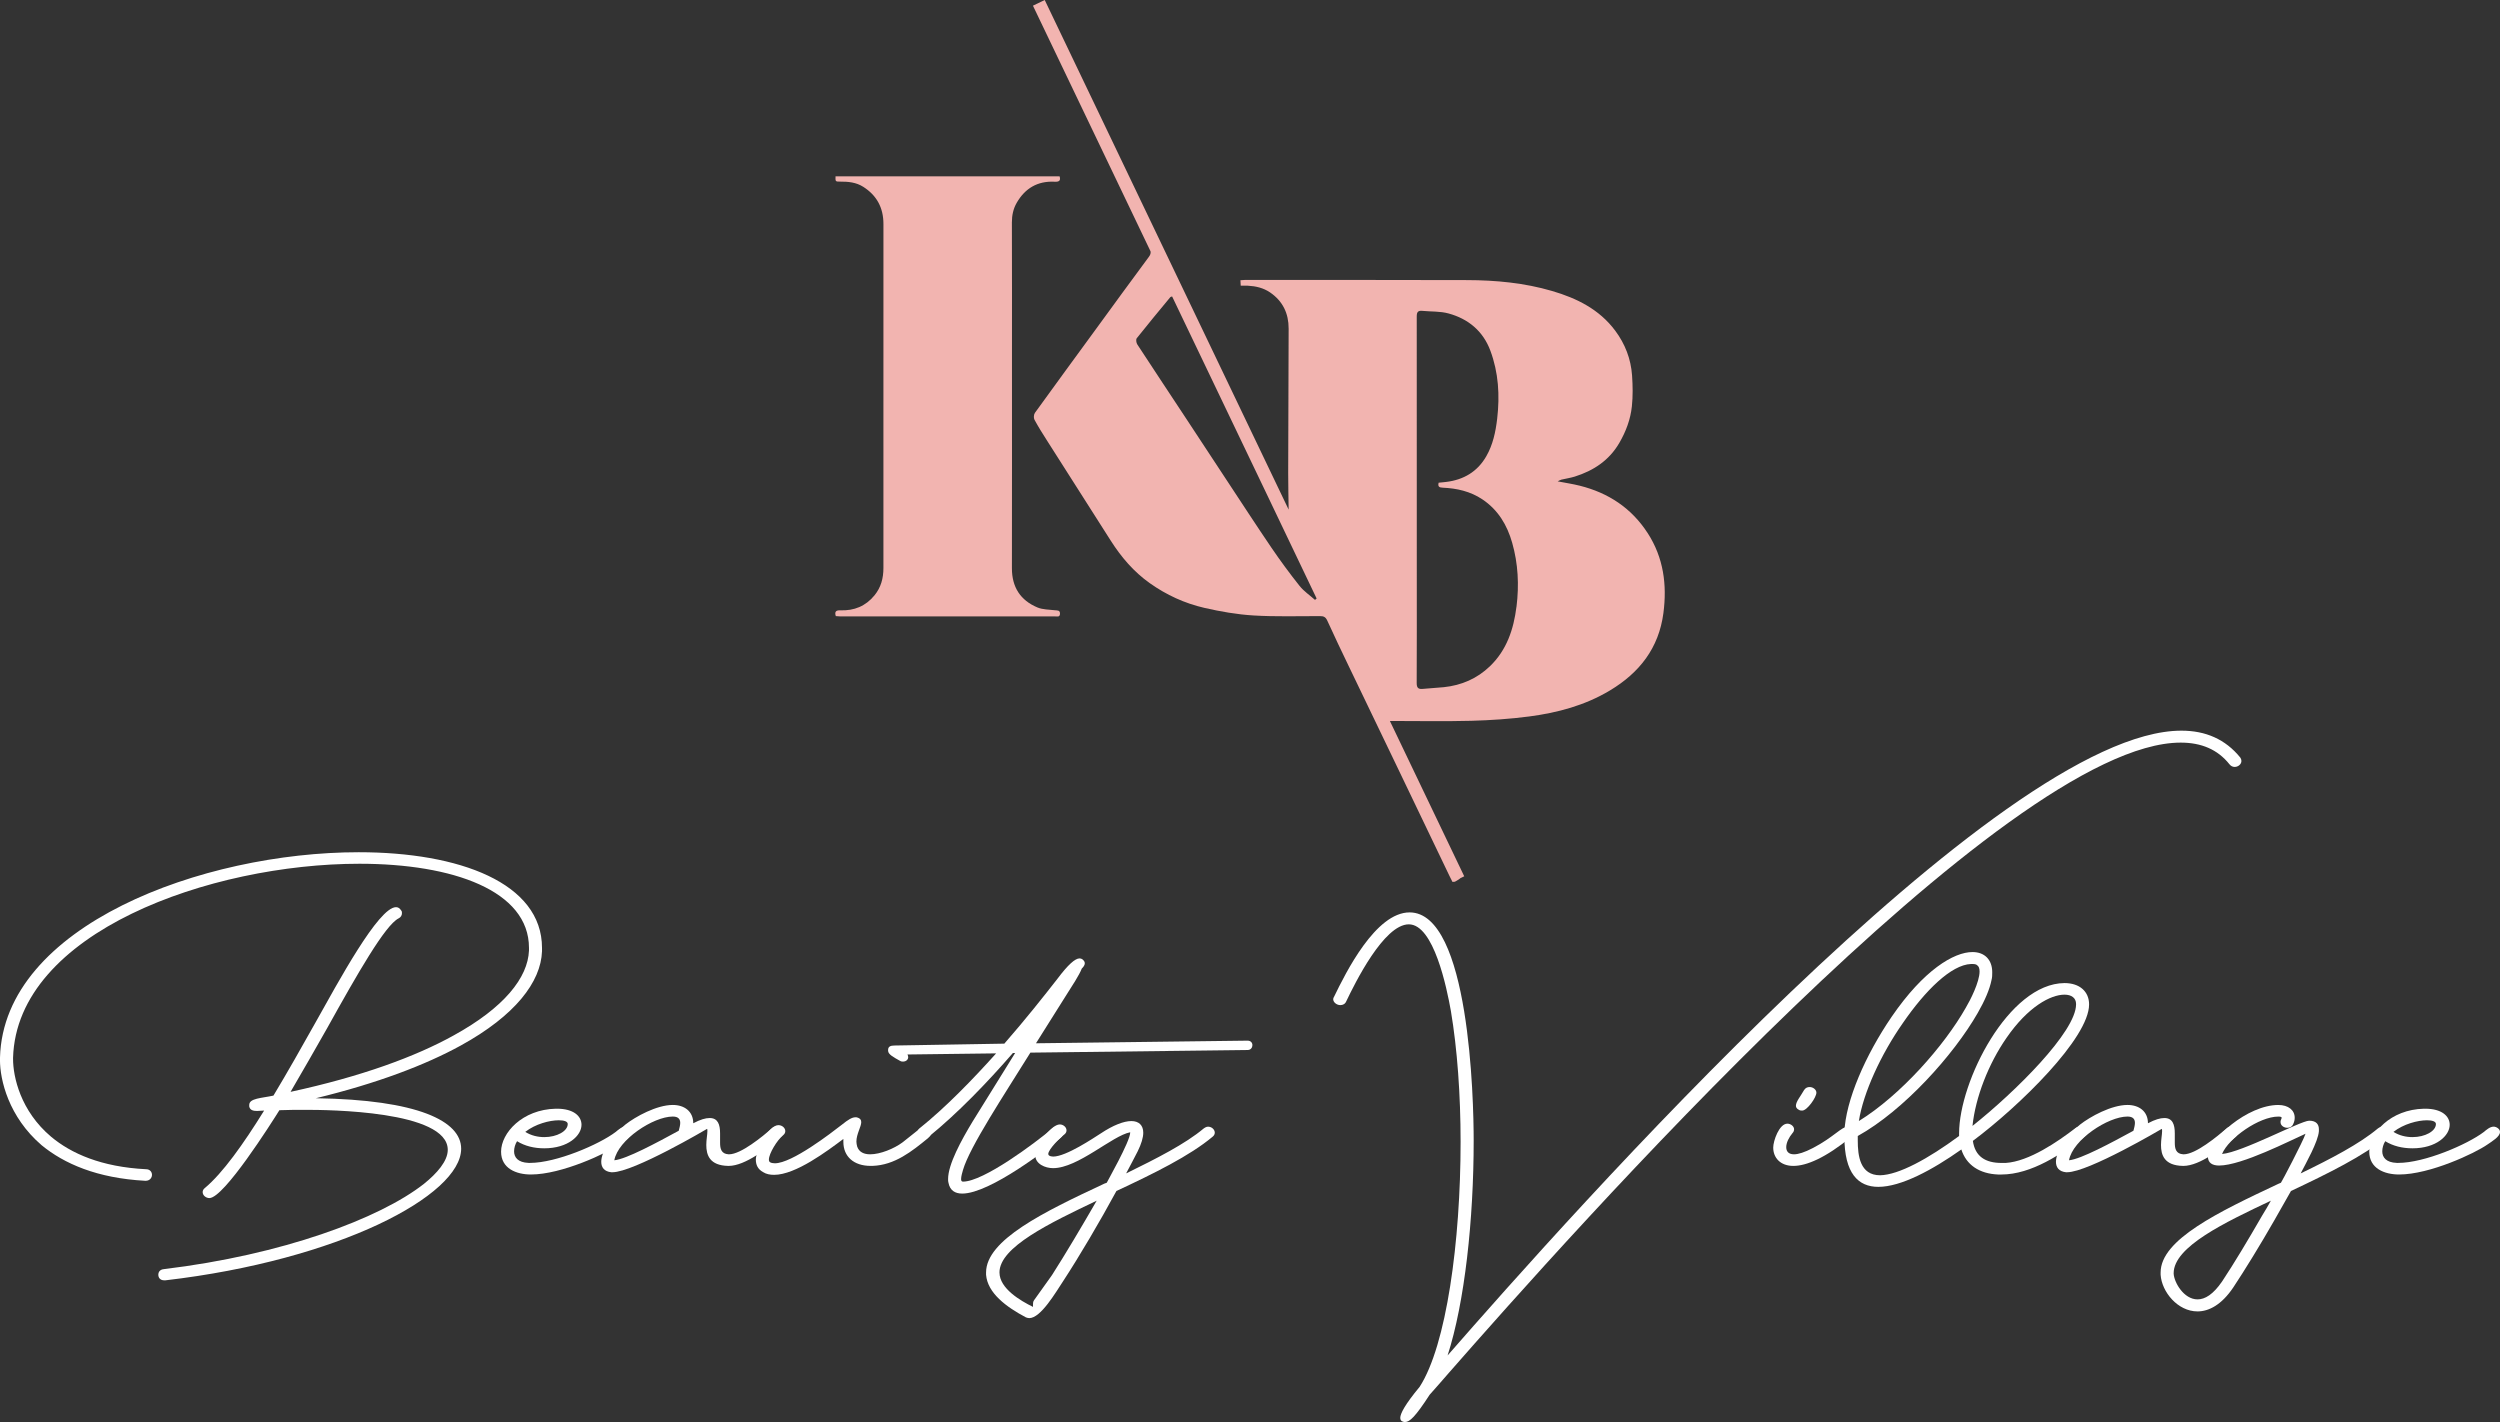 <svg xmlns="http://www.w3.org/2000/svg" width="218" height="124" viewBox="0 0 218 124" fill="none"><rect x="0" y="0" width="218" height="124" fill="#333333" stroke="none"/><g clip-path="url(#clip0_2009_1021)"><path d="M-2.36565e-05 92.213C0.326 80.704 17.67 74.314 31.281 74.314C40.05 74.314 47.263 76.987 47.263 82.66V82.953C47.167 85.625 44.924 88.561 40.181 91.169C37.096 92.865 32.906 94.462 27.546 95.766C36.446 95.898 40.213 97.755 40.213 100.167C40.213 104.244 29.527 109.884 14.421 111.645H14.325C13.967 111.645 13.806 111.417 13.806 111.156C13.806 110.928 13.937 110.7 14.293 110.668C24.589 109.428 33.101 106.267 36.965 103.234C38.101 102.322 39.045 101.246 39.045 100.267C39.045 96.843 28.521 96.778 26.637 96.778C25.923 96.778 25.142 96.778 24.364 96.81C23.65 97.951 19.525 104.472 18.258 104.472C17.966 104.472 17.672 104.244 17.672 103.951C17.672 103.82 17.736 103.691 17.867 103.592C19.426 102.287 21.212 99.778 23.032 96.842C22.837 96.842 22.61 96.875 22.415 96.875C22.089 96.875 21.797 96.81 21.733 96.483V96.352C21.733 95.764 22.805 95.764 23.845 95.536C25.08 93.483 26.313 91.299 27.484 89.211C29.497 85.625 33.005 79.105 34.532 79.105C34.727 79.105 34.858 79.201 34.986 79.397C35.05 79.462 35.05 79.561 35.05 79.625C35.05 79.821 34.954 79.985 34.759 80.082C33.59 80.669 31.187 84.874 28.521 89.667C27.482 91.492 26.41 93.384 25.337 95.209C31.508 93.872 36.219 92.144 39.566 90.285C43.951 87.872 46.031 85.264 46.127 82.883V82.655C46.127 77.667 39.502 75.319 31.348 75.319C18.354 75.319 1.462 81.284 1.139 92.241V92.338C1.139 93.902 1.788 96.87 4.451 99.119C6.205 100.587 8.836 101.76 12.734 101.956C13.092 101.956 13.253 102.216 13.253 102.444C13.253 102.704 13.058 102.965 12.7 102.965H12.668C8.446 102.737 5.585 101.465 3.636 99.868C0.746 97.391 -0.002 94.163 -0.002 92.434V92.206L-2.36565e-05 92.213Z" fill="white"></path><path d="M48.466 96.679H48.563C50.025 96.679 50.707 97.331 50.707 98.08C50.707 99.024 49.538 100.133 47.459 100.133C46.582 100.133 45.769 99.937 45.087 99.513C44.924 99.773 44.828 100.1 44.828 100.393C44.828 100.914 45.154 101.37 46.095 101.405H46.226C48.498 101.405 52.236 99.808 53.696 98.7C53.891 98.536 54.215 98.243 54.541 98.243C54.768 98.243 55.094 98.439 55.094 98.7C55.094 99.124 54.412 99.515 53.99 99.808C52.918 100.557 48.987 102.416 46.292 102.416C45.025 102.416 43.694 101.895 43.694 100.428C43.694 98.799 45.544 96.743 48.469 96.679H48.466ZM45.803 98.7C46.322 99.027 46.908 99.156 47.461 99.156C48.565 99.156 49.506 98.635 49.506 98.015C49.506 97.787 49.183 97.688 48.726 97.688C47.913 97.688 46.68 98.015 45.803 98.7Z" fill="white"></path><path d="M54.509 98.08C55.418 97.363 57.27 96.352 58.666 96.352C59.674 96.352 60.452 96.907 60.452 97.948C61.07 97.621 61.524 97.492 61.882 97.492C62.596 97.492 62.791 98.047 62.791 98.829V99.644C62.791 100.165 62.888 100.621 63.538 100.656H63.57C64.61 100.656 66.46 99.124 67.337 98.375C67.433 98.278 67.596 98.243 67.727 98.243C68.019 98.243 68.312 98.439 68.312 98.7C68.312 98.863 68.216 99.059 67.954 99.255C66.979 100.071 64.998 101.667 63.538 101.667H63.505C61.882 101.635 61.589 100.723 61.589 99.843C61.589 99.386 61.685 98.93 61.685 98.635C61.685 98.538 61.685 98.472 61.653 98.439C61.653 98.439 55.255 102.22 53.402 102.22H53.306C52.688 102.156 52.429 101.796 52.429 101.308C52.429 100.428 53.306 99.059 54.509 98.08ZM59.185 98.603C59.249 98.375 59.316 98.114 59.316 97.918C59.316 97.594 59.153 97.363 58.666 97.363C56.977 97.363 53.891 99.384 53.567 101.177C54.607 101.08 57.27 99.644 59.187 98.6L59.185 98.603Z" fill="white"></path><path d="M67.892 98.114C68.184 98.114 68.478 98.343 68.478 98.635C68.478 98.766 68.413 98.895 68.283 98.995C67.764 99.419 67.048 100.591 67.048 101.115C67.048 101.211 67.08 101.31 67.144 101.343C67.24 101.407 67.403 101.439 67.566 101.439C69.061 101.439 72.438 98.831 73.446 98.048C73.932 97.656 74.29 97.428 74.582 97.428H74.678C75.002 97.492 75.101 97.656 75.101 97.852C75.101 98.243 74.678 98.895 74.678 99.548C74.678 99.679 74.711 99.84 74.743 99.972C74.906 100.46 75.328 100.656 75.879 100.656C76.756 100.656 77.959 100.167 78.705 99.612L80.264 98.373C80.36 98.276 80.523 98.241 80.654 98.241C80.946 98.241 81.24 98.437 81.24 98.697C81.24 98.861 81.143 99.057 80.916 99.253C79.52 100.393 78.025 101.601 76.076 101.665H75.913C74.451 101.665 73.542 100.85 73.542 99.578V99.317C72.146 100.361 69.385 102.446 67.5 102.446C67.142 102.446 66.818 102.382 66.559 102.218C66.072 101.958 65.909 101.566 65.909 101.11C65.909 100.361 66.981 98.11 67.89 98.11L67.892 98.114Z" fill="white"></path><path d="M77.442 91.626V91.561C77.442 91.268 77.638 91.169 77.996 91.169C81.18 91.105 84.362 91.073 87.578 91.006C89.43 88.886 91.053 86.833 92.222 85.333C93.131 84.125 93.749 83.572 94.139 83.572C94.235 83.572 94.302 83.605 94.366 83.637C94.529 83.768 94.593 83.865 94.593 83.996C94.593 84.224 94.366 84.42 94.334 84.453C94.107 85.04 93.521 85.92 92.84 86.996L90.337 90.974L108.755 90.745H108.788C109.079 90.745 109.21 90.941 109.21 91.137C109.21 91.333 109.079 91.561 108.788 91.561L89.85 91.789C87.543 95.506 84.557 100.006 83.971 102.027C83.907 102.255 83.808 102.582 83.808 102.81C83.808 102.942 83.84 103.038 83.971 103.038C85.757 103.038 90.209 99.713 91.8 98.377C91.896 98.28 92.027 98.246 92.158 98.246C92.449 98.246 92.743 98.442 92.743 98.734C92.743 98.865 92.679 99.061 92.484 99.223C91.542 100.038 86.345 104.08 83.909 104.08C83.292 104.08 82.837 103.82 82.706 103.135C82.674 103.038 82.674 102.939 82.674 102.808C82.674 101.536 83.811 99.451 84.818 97.787L88.521 91.821H88.326C86.118 94.365 83.519 97.07 80.985 99.124C80.854 99.22 80.725 99.255 80.594 99.255C80.303 99.255 80.009 99.027 80.009 98.734C80.009 98.603 80.073 98.474 80.204 98.375C82.477 96.55 84.816 94.137 86.864 91.854L79.132 91.951C79.164 92.015 79.196 92.114 79.196 92.179C79.196 92.407 79.001 92.57 78.742 92.57C78.677 92.57 78.579 92.57 78.482 92.506C77.963 92.213 77.442 91.951 77.442 91.626Z" fill="white"></path><path d="M96.249 103.232L96.508 103.135C96.508 103.103 98.553 99.516 98.553 98.767V98.734C96.995 99.027 94.006 101.863 91.829 101.863C91.148 101.863 90.271 101.504 90.271 100.723C90.271 100.006 91.634 98.05 92.415 98.05C92.706 98.05 93 98.278 93 98.571C93 98.702 92.936 98.831 92.805 98.93C92.447 99.191 91.409 100.234 91.409 100.626C91.409 100.691 91.441 100.723 91.474 100.757C91.57 100.822 91.701 100.854 91.832 100.854C92.968 100.854 95.372 99.225 95.989 98.833C97.061 98.117 98.002 97.757 98.652 97.757C99.302 97.757 99.692 98.117 99.692 98.769C99.692 99.193 99.529 99.746 99.205 100.398C98.914 100.953 98.588 101.605 98.198 102.322C100.861 101.018 103.363 99.746 104.954 98.409C105.085 98.313 105.213 98.246 105.344 98.246C105.67 98.246 105.929 98.506 105.929 98.767C105.929 98.898 105.865 99.027 105.734 99.126C103.753 100.79 100.569 102.354 97.353 103.854C95.923 106.495 94.137 109.527 92.709 111.712C92.059 112.689 90.76 114.94 89.752 114.94C89.655 114.94 89.557 114.908 89.46 114.875C87.739 113.963 86.115 112.756 85.985 111.159V110.963C85.985 108.126 91.019 105.682 96.249 103.237V103.232ZM87.155 110.961C87.155 112.362 89.006 113.438 90.078 113.961V113.733C90.078 113.636 90.078 113.504 90.174 113.373L91.733 111.189C92.901 109.364 94.332 106.951 95.631 104.7C91.538 106.656 87.153 108.744 87.153 110.961H87.155Z" fill="white"></path><path d="M116.324 86.93C117.364 84.777 119.963 79.561 122.918 79.561C128.147 79.561 128.505 95.895 128.505 99.448C128.505 106.361 127.725 113.566 126.23 118.196C136.657 106.262 174.336 63.714 190.222 63.714C192.334 63.714 194.056 64.463 195.355 66.062C195.42 66.159 195.452 66.258 195.452 66.355C195.452 66.648 195.16 66.876 194.866 66.876C194.703 66.876 194.54 66.811 194.412 66.648C193.372 65.343 191.944 64.756 190.156 64.756C174.922 64.756 136.625 107.988 126.359 119.693C125.741 120.41 125.19 121.03 124.669 121.617C123.402 123.574 122.915 123.998 122.525 123.998C122.461 123.998 122.394 123.998 122.33 123.965C122.199 123.933 122.103 123.834 122.103 123.638C122.103 123.279 122.493 122.498 123.792 120.933C126.132 117.313 127.364 108.251 127.364 99.577C127.364 95.469 127.073 91.46 126.519 88.167C126.161 86.146 125.025 80.602 122.849 80.602C120.672 80.602 118.138 85.754 117.392 87.319C117.295 87.547 117.1 87.646 116.873 87.646C116.581 87.646 116.255 87.418 116.255 87.125C116.255 87.061 116.288 86.994 116.32 86.93H116.324Z" fill="white"></path><path d="M155.858 97.983C156.15 97.983 156.444 98.211 156.444 98.471C156.444 98.568 156.412 98.699 156.313 98.796C155.987 99.188 155.76 99.644 155.76 100.036C155.76 100.395 155.955 100.656 156.441 100.656C156.8 100.656 157.35 100.492 158.099 100.1C159.853 99.188 160.599 98.241 161.12 98.241C161.251 98.241 161.347 98.305 161.478 98.404C161.575 98.501 161.641 98.632 161.641 98.764C161.641 98.895 161.577 99.024 161.446 99.123C159.171 100.983 157.516 101.667 156.379 101.667C155.243 101.667 154.625 100.951 154.625 100.07C154.625 99.483 155.144 97.983 155.861 97.983H155.858ZM157.318 95.049C157.449 94.854 157.61 94.789 157.805 94.789C158.097 94.789 158.39 95.017 158.39 95.278C158.39 95.701 157.578 96.842 157.155 96.842C157.059 96.842 156.96 96.842 156.864 96.778C156.669 96.681 156.604 96.549 156.604 96.418C156.604 96.059 157.027 95.57 157.318 95.049Z" fill="white"></path><path d="M160.828 98.766C160.925 95.962 162.681 91.985 164.954 88.66C167.748 84.584 170.378 83.019 172.001 83.019C173.074 83.019 173.723 83.703 173.723 84.779C173.723 85.008 173.723 85.236 173.659 85.464C173.496 86.279 173.074 87.257 172.456 88.333C170.344 92.017 165.991 96.842 161.997 99.059V99.451C161.997 100.787 162.192 102.483 163.946 102.483C165.569 102.451 168.136 101.047 170.833 99.059V98.831C170.833 94.298 175.153 85.757 180.025 85.724C181.356 85.724 182.169 86.473 182.169 87.584C182.169 90.517 176.095 96.453 172.034 99.485C172.229 100.854 173.138 101.409 174.536 101.409H174.894C176.939 101.278 179.442 99.55 180.968 98.377C181.099 98.28 181.196 98.245 181.326 98.245C181.652 98.245 181.912 98.506 181.912 98.766C181.912 98.897 181.88 99.026 181.717 99.158C179.8 100.593 177.169 102.418 174.506 102.418H174.247C172.589 102.354 171.453 101.57 171.03 100.234C168.496 102.027 165.769 103.494 163.788 103.494C162.034 103.494 160.831 102.322 160.831 99.126V98.766H160.828ZM171.416 87.876C171.806 87.224 172.619 85.627 172.619 84.713C172.619 84.452 172.555 84.256 172.392 84.157C172.327 84.093 172.197 84.061 172.001 84.061H171.871C170.149 84.125 167.876 86.376 165.927 89.213C164.01 91.953 162.484 95.278 162.093 97.755C165.732 95.506 169.531 91.201 171.416 87.876ZM172.001 98.179C175.737 95.211 181.033 89.962 181.033 87.581V87.549C181.033 87.028 180.642 86.734 180.025 86.734C178.822 86.734 176.841 87.777 174.958 90.515C173.4 92.764 172.263 95.667 172.001 98.176V98.179Z" fill="white"></path><path d="M181.359 98.08C182.268 97.363 184.12 96.352 185.516 96.352C186.524 96.352 187.302 96.907 187.302 97.948C187.92 97.621 188.374 97.492 188.732 97.492C189.446 97.492 189.642 98.047 189.642 98.829V99.644C189.642 100.165 189.738 100.621 190.388 100.656H190.42C191.46 100.656 193.31 99.124 194.187 98.375C194.283 98.278 194.446 98.243 194.577 98.243C194.869 98.243 195.163 98.439 195.163 98.7C195.163 98.863 195.066 99.059 194.804 99.255C193.829 100.071 191.848 101.667 190.388 101.667H190.355C188.73 101.635 188.439 100.723 188.439 99.843C188.439 99.386 188.535 98.93 188.535 98.635C188.535 98.538 188.535 98.472 188.503 98.439C188.503 98.439 182.105 102.22 180.252 102.22H180.156C179.538 102.156 179.279 101.796 179.279 101.308C179.279 100.428 180.156 99.059 181.359 98.08ZM186.035 98.603C186.099 98.375 186.166 98.114 186.166 97.918C186.166 97.594 186.003 97.363 185.516 97.363C183.827 97.363 180.741 99.384 180.417 101.177C181.457 101.08 184.12 99.644 186.037 98.6L186.035 98.603Z" fill="white"></path><path d="M188.406 111.154V110.958C188.406 108.089 193.473 105.677 198.67 103.232L198.898 103.135C198.962 103.071 200.815 99.55 201.042 98.863C199.775 99.419 195.486 101.635 193.505 101.635C192.92 101.635 192.529 101.407 192.529 100.852V100.82C192.594 99.352 195.973 96.354 198.668 96.354C199.545 96.354 200.098 96.81 200.098 97.462C200.098 97.626 200.066 97.822 199.967 98.018C199.871 98.246 199.676 98.343 199.449 98.343C199.157 98.343 198.863 98.147 198.863 97.854C198.863 97.79 198.863 97.723 198.895 97.658C198.927 97.594 198.96 97.527 198.96 97.462C198.96 97.398 198.863 97.366 198.668 97.366C197.011 97.366 194.348 99.225 193.762 100.626C195.484 100.495 200.617 97.725 201.363 97.725C201.981 97.725 202.208 98.05 202.208 98.474V98.638C202.144 99.55 201.072 101.442 200.617 102.322C203.248 101.05 205.75 99.746 207.341 98.409C207.472 98.313 207.601 98.246 207.731 98.246C208.057 98.246 208.317 98.506 208.317 98.766C208.317 98.898 208.253 99.027 208.122 99.126C206.14 100.79 202.956 102.354 199.775 103.854C199.288 104.702 198.799 105.582 198.312 106.43C197.077 108.583 195.778 110.702 194.74 112.267C193.732 113.767 192.628 114.355 191.623 114.355C189.901 114.355 188.505 112.659 188.406 111.159V111.154ZM189.543 111.025V111.057C189.575 111.806 190.42 113.306 191.623 113.306C192.272 113.306 192.986 112.882 193.767 111.742C194.807 110.177 196.074 108.057 197.275 105.972C197.534 105.548 197.793 105.124 198.021 104.7C194.026 106.592 189.543 108.709 189.543 111.025Z" fill="white"></path><path d="M211.372 96.679H211.469C212.931 96.679 213.613 97.331 213.613 98.08C213.613 99.024 212.444 100.133 210.365 100.133C209.488 100.133 208.675 99.937 207.993 99.513C207.83 99.773 207.734 100.1 207.734 100.393C207.734 100.914 208.06 101.37 209.001 101.405H209.132C211.404 101.405 215.142 99.808 216.602 98.7C216.797 98.536 217.121 98.243 217.447 98.243C217.674 98.243 218 98.439 218 98.7C218 99.124 217.318 99.515 216.896 99.808C215.824 100.557 211.893 102.416 209.198 102.416C207.931 102.416 206.6 101.895 206.6 100.428C206.6 98.799 208.452 96.743 211.375 96.679H211.372ZM208.709 98.7C209.228 99.027 209.814 99.156 210.367 99.156C211.471 99.156 212.412 98.635 212.412 98.015C212.412 97.787 212.086 97.688 211.632 97.688C210.819 97.688 209.586 98.015 208.709 98.7Z" fill="white"></path><path d="M72.883 53.73C72.743 53.299 72.941 53.209 73.276 53.221C74.479 53.264 75.484 52.861 76.258 51.912C76.823 51.218 77.034 50.421 77.034 49.543C77.029 47.292 77.034 45.043 77.034 42.792C77.034 35.04 77.029 27.287 77.036 19.535C77.036 18.118 76.458 17.042 75.271 16.288C74.651 15.894 73.96 15.832 73.248 15.837C72.844 15.839 72.844 15.825 72.858 15.376H92.397C92.523 15.786 92.314 15.864 91.963 15.846C90.482 15.77 89.389 16.415 88.657 17.685C88.354 18.21 88.234 18.784 88.237 19.399C88.251 23.33 88.244 27.261 88.244 31.19C88.244 37.31 88.251 43.432 88.239 49.552C88.237 51.195 88.976 52.345 90.461 52.969C90.925 53.165 91.478 53.149 91.992 53.214C92.201 53.239 92.436 53.193 92.431 53.513C92.426 53.836 92.178 53.751 92.004 53.751C85.757 53.753 79.508 53.753 73.262 53.751C73.145 53.751 73.028 53.737 72.888 53.725L72.883 53.73Z" fill="#F2B4B0"></path><path d="M143.687 46.502C142.277 44.31 140.252 42.976 137.75 42.352C137.144 42.2 136.522 42.108 135.828 41.974C135.978 41.903 136.06 41.845 136.152 41.824C136.542 41.732 136.942 41.677 137.323 41.557C138.96 41.041 140.316 40.149 141.205 38.621C141.783 37.628 142.181 36.564 142.3 35.432C142.394 34.543 142.378 33.633 142.316 32.741C142.215 31.301 141.712 29.994 140.844 28.831C139.453 26.969 137.495 26.006 135.353 25.377C132.931 24.665 130.434 24.432 127.92 24.425C121.462 24.404 115.004 24.413 108.549 24.411C108.434 24.411 108.317 24.425 108.165 24.436C108.175 24.605 108.182 24.743 108.191 24.913C108.429 24.913 108.622 24.904 108.813 24.913C109.506 24.95 110.167 25.102 110.753 25.501C111.859 26.257 112.371 27.328 112.369 28.651C112.36 32.852 112.339 37.05 112.33 41.25C112.33 42.313 112.357 43.375 112.369 44.437L91.099 0L90.073 0.495L100.328 21.918C100.356 22.068 100.321 22.208 100.19 22.386C98.625 24.492 97.087 26.616 95.539 28.734C93.772 31.153 91.999 33.57 90.245 36.001C90.144 36.142 90.121 36.446 90.204 36.598C90.542 37.225 90.925 37.829 91.308 38.43C93.154 41.336 95.007 44.239 96.857 47.145C97.773 48.583 98.859 49.857 100.261 50.852C101.715 51.882 103.308 52.613 105.023 53.007C106.425 53.329 107.86 53.58 109.293 53.668C111.228 53.785 113.177 53.723 115.119 53.725C115.42 53.725 115.594 53.801 115.734 54.108C116.347 55.463 116.995 56.804 117.637 58.145C119.033 61.055 120.436 63.961 121.832 66.869C123.361 70.053 124.887 73.24 126.416 76.427C126.478 76.558 126.529 76.659 126.572 76.736L126.655 76.908L126.703 76.885C126.822 76.948 126.976 76.839 127.332 76.595C127.332 76.59 127.328 76.588 127.328 76.584L127.681 76.413L121.198 62.869H121.317C123.65 62.869 125.982 62.915 128.312 62.853C129.995 62.806 131.685 62.694 133.354 62.475C135.824 62.15 138.216 61.511 140.388 60.207C142.957 58.666 144.646 56.518 145.048 53.47C145.374 50.993 145.062 48.638 143.689 46.502H143.687ZM114.809 52.189C114.763 52.23 114.717 52.269 114.669 52.311C114.217 51.907 113.696 51.559 113.324 51.092C112.465 50.013 111.646 48.9 110.87 47.76C109.534 45.794 108.239 43.799 106.93 41.815C105.721 39.978 104.515 38.14 103.303 36.303C101.926 34.213 100.539 32.128 99.171 30.031C99.082 29.895 99.04 29.6 99.123 29.497C100.08 28.289 101.067 27.105 102.048 25.916C102.07 25.888 102.121 25.881 102.208 25.849L110.457 43.08C111.907 46.115 113.356 49.149 114.807 52.184L114.809 52.189ZM132.236 52.903C131.992 54.873 131.386 56.689 129.922 58.097C128.804 59.173 127.44 59.763 125.9 59.922C125.291 59.984 124.681 60.009 124.072 60.071C123.664 60.113 123.533 59.972 123.535 59.548C123.551 56.548 123.544 53.548 123.544 50.546C123.544 42.893 123.549 35.241 123.54 27.591C123.54 27.213 123.65 27.07 124.024 27.107C124.789 27.183 125.583 27.132 126.311 27.333C128.03 27.803 129.32 28.863 129.958 30.575C130.672 32.49 130.789 34.469 130.555 36.499C130.42 37.663 130.183 38.776 129.605 39.785C128.833 41.133 127.626 41.843 126.099 42.025C125.996 42.036 125.89 42.048 125.787 42.059C125.684 42.071 125.581 42.08 125.45 42.091C125.36 42.437 125.509 42.513 125.792 42.525C127.029 42.578 128.209 42.84 129.258 43.541C130.629 44.456 131.421 45.774 131.864 47.336C132.383 49.165 132.472 51.02 132.24 52.898L132.236 52.903Z" fill="#F2B4B0"></path></g><defs><clipPath id="clip0_2009_1021"><rect width="218" height="124" fill="white"></rect></clipPath></defs></svg>